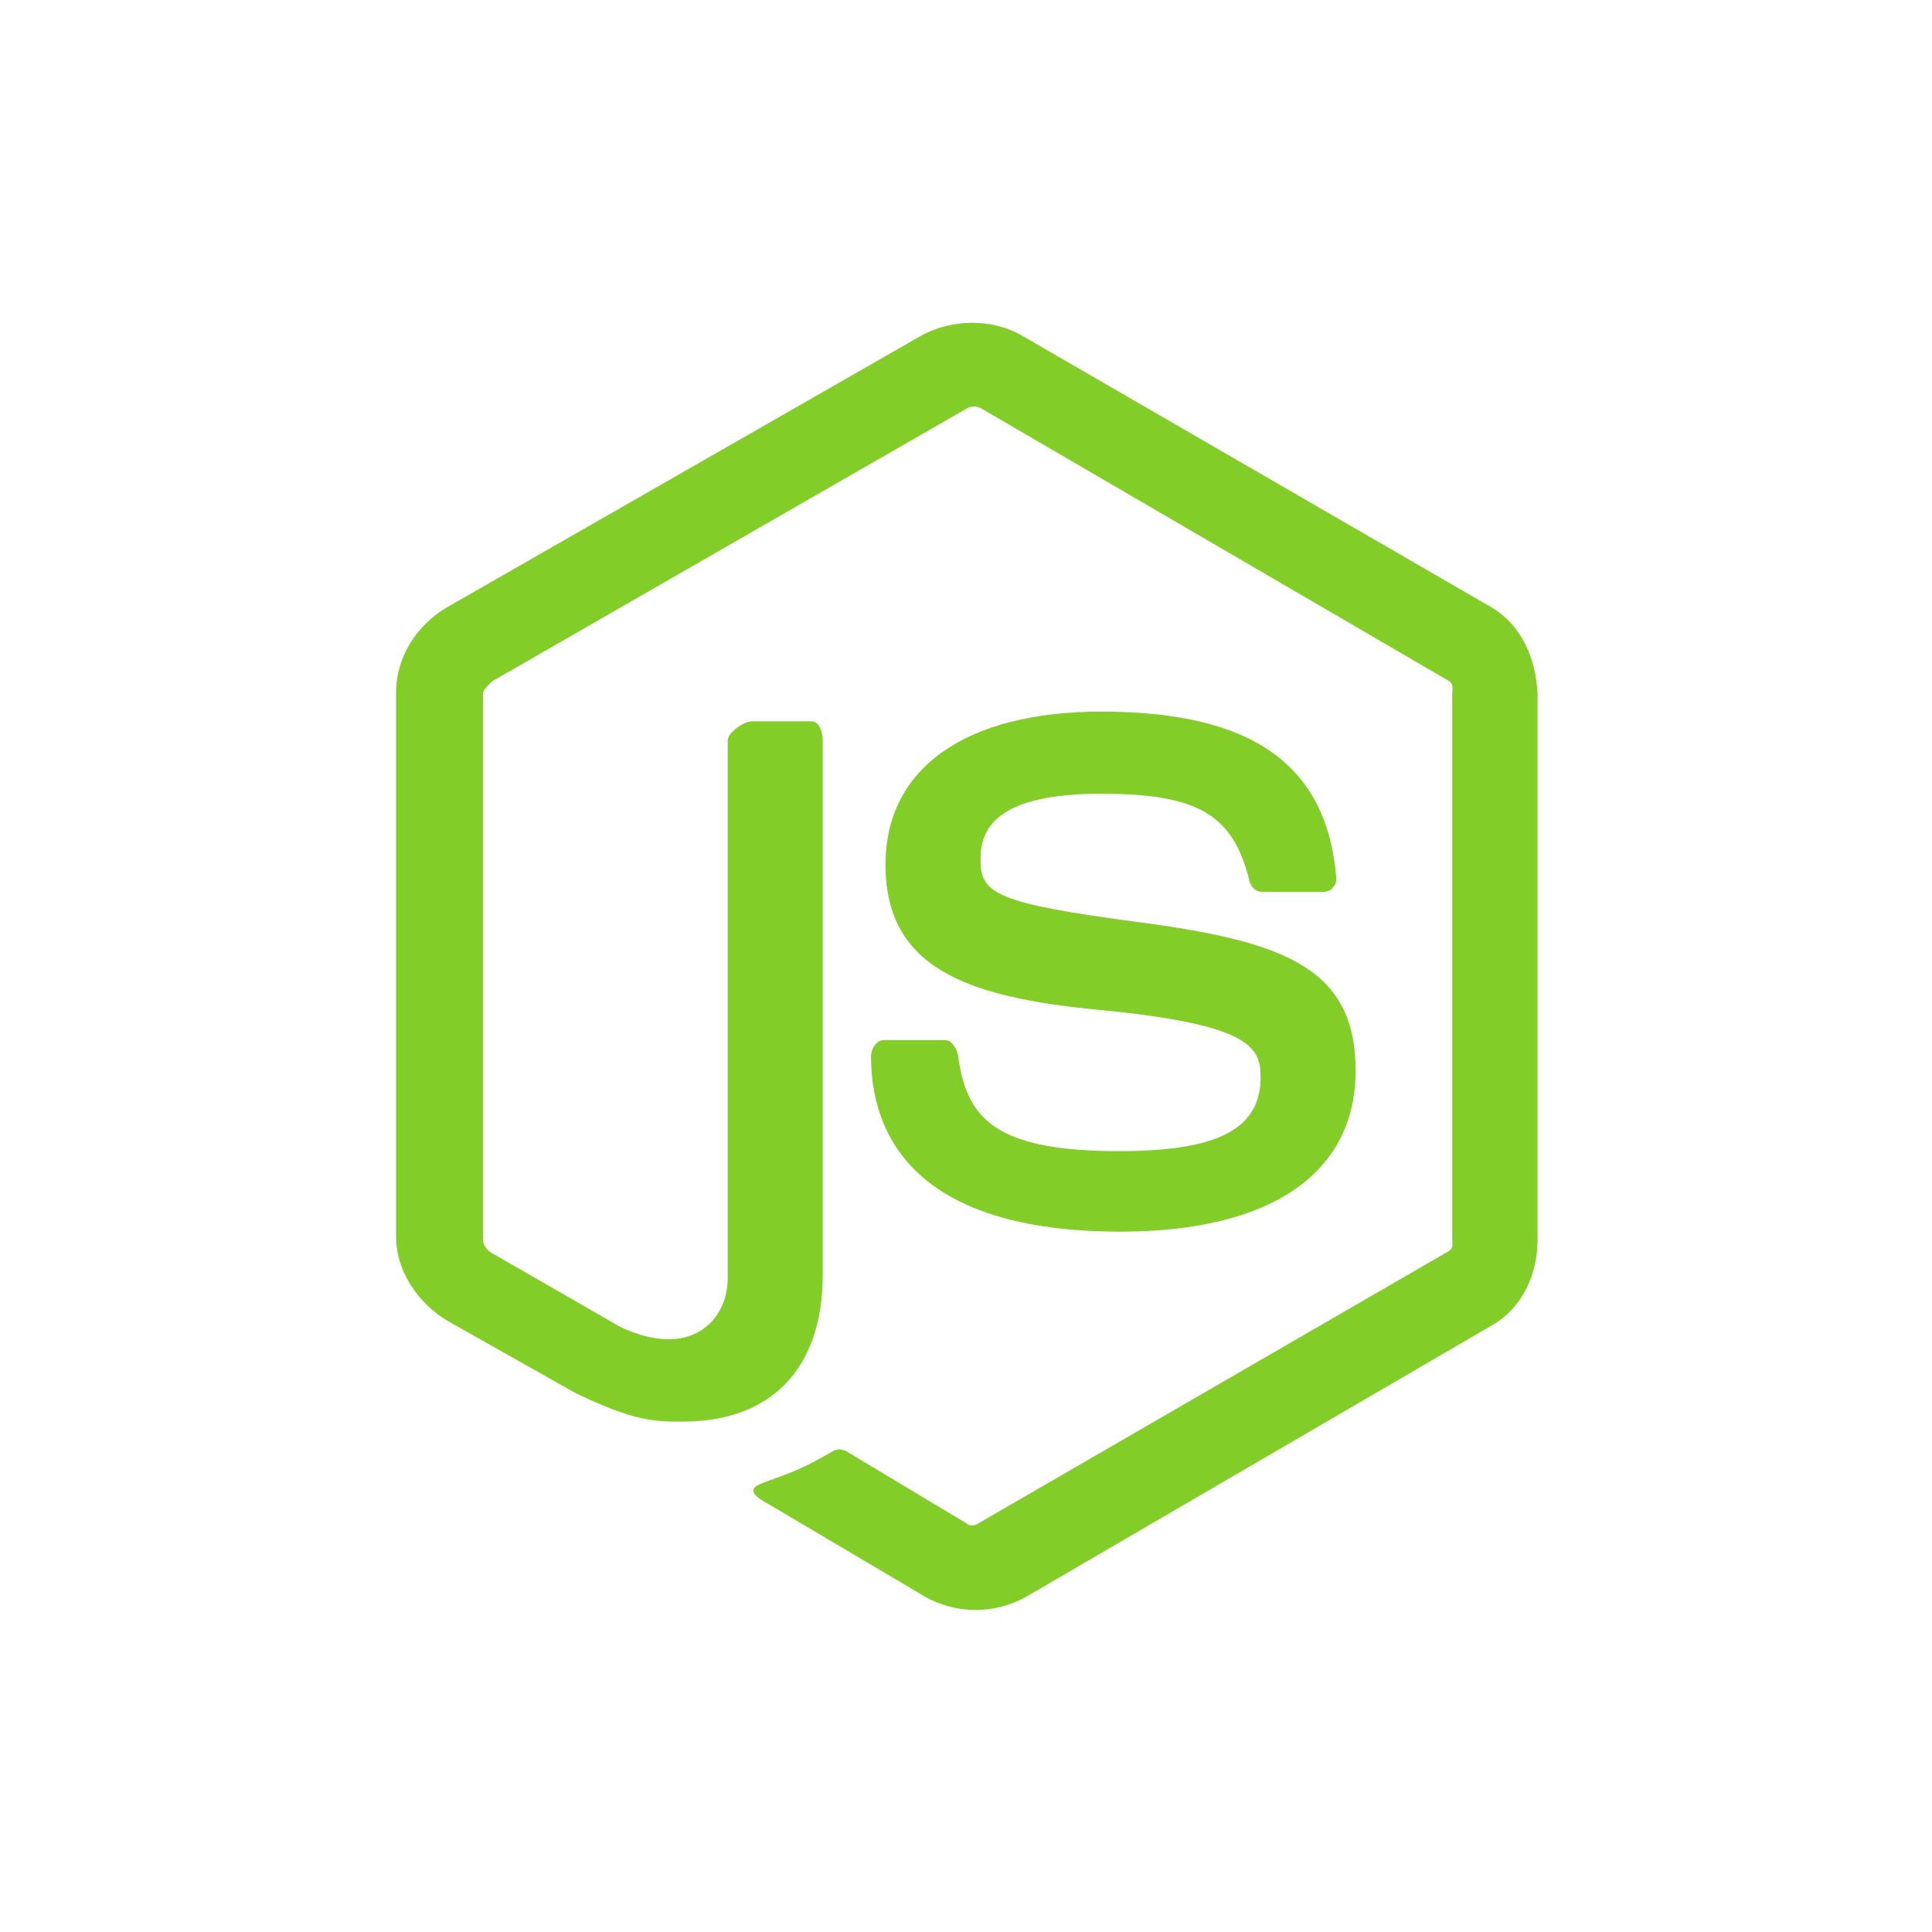 <?xml version="1.0" encoding="UTF-8"?> <svg xmlns="http://www.w3.org/2000/svg" xmlns:xlink="http://www.w3.org/1999/xlink" version="1.1" id="Слой_1" x="0px" y="0px" viewBox="0 0 120 120" style="enable-background:new 0 0 120 120;" xml:space="preserve"> <style type="text/css"> .st0{fill:#83CD29;} </style> <g> <path class="st0" d="M92.6,37.7L63.4,20.8c-1.8-1-4.2-1-6.1,0L27.8,37.7c-1.9,1.1-3.2,3.1-3.2,5.3v33.8c0,2.2,1.4,4.2,3.3,5.3 l7.8,4.4c3.7,1.8,5,1.8,6.7,1.8c5.5,0,8.7-3.3,8.7-9.1V46c0-0.5-0.2-1.2-0.7-1.2h-3.7c-0.5,0-1.5,0.7-1.5,1.2v33.4 c0,2.6-2.3,5.1-6.7,3l-8-4.6c-0.3-0.2-0.5-0.5-0.5-0.8V43.1c0-0.3,0.4-0.6,0.6-0.8l29.4-16.9c0.3-0.2,0.7-0.2,1,0l29,16.9 c0.3,0.2,0.2,0.5,0.2,0.8v33.8c0,0.3,0.1,0.6-0.2,0.8L60.8,94.6c-0.3,0.2-0.6,0.2-0.8,0l-7.5-4.5C52.2,90,52,90,51.8,90.1 c-2.1,1.2-2.5,1.3-4.4,2c-0.5,0.2-1.2,0.5,0.3,1.3l9.8,5.8c0.9,0.5,2,0.8,3.1,0.8c1.1,0,2.2-0.3,3.1-0.8l29-16.9 c1.9-1.1,2.8-3.2,2.8-5.3V43.1C95.4,40.9,94.5,38.8,92.6,37.7z M69.5,71.5c-7.8,0-9.5-2.1-10-6c-0.1-0.4-0.4-0.9-0.8-0.9h-3.8 c-0.5,0-0.8,0.6-0.8,1c0,4.9,2.7,10.9,15.5,10.9c9.3,0,14.6-3.6,14.6-10c0-6.3-4.3-8-13.3-9.2c-9.1-1.2-10-1.8-10-3.9 c0-1.8,0.8-4.1,7.5-4.1c6,0,8.2,1.3,9.2,5.4c0.1,0.4,0.4,0.7,0.8,0.7h3.8c0.2,0,0.5-0.1,0.6-0.3c0.2-0.2,0.2-0.4,0.2-0.6 c-0.6-7-5.2-10.3-14.6-10.3C60,44.2,55,47.7,55,53.7c0,6.4,5,8.2,13,9c9.6,0.9,10.3,2.3,10.3,4.2C78.3,70.1,75.7,71.5,69.5,71.5z"></path> </g> </svg> 